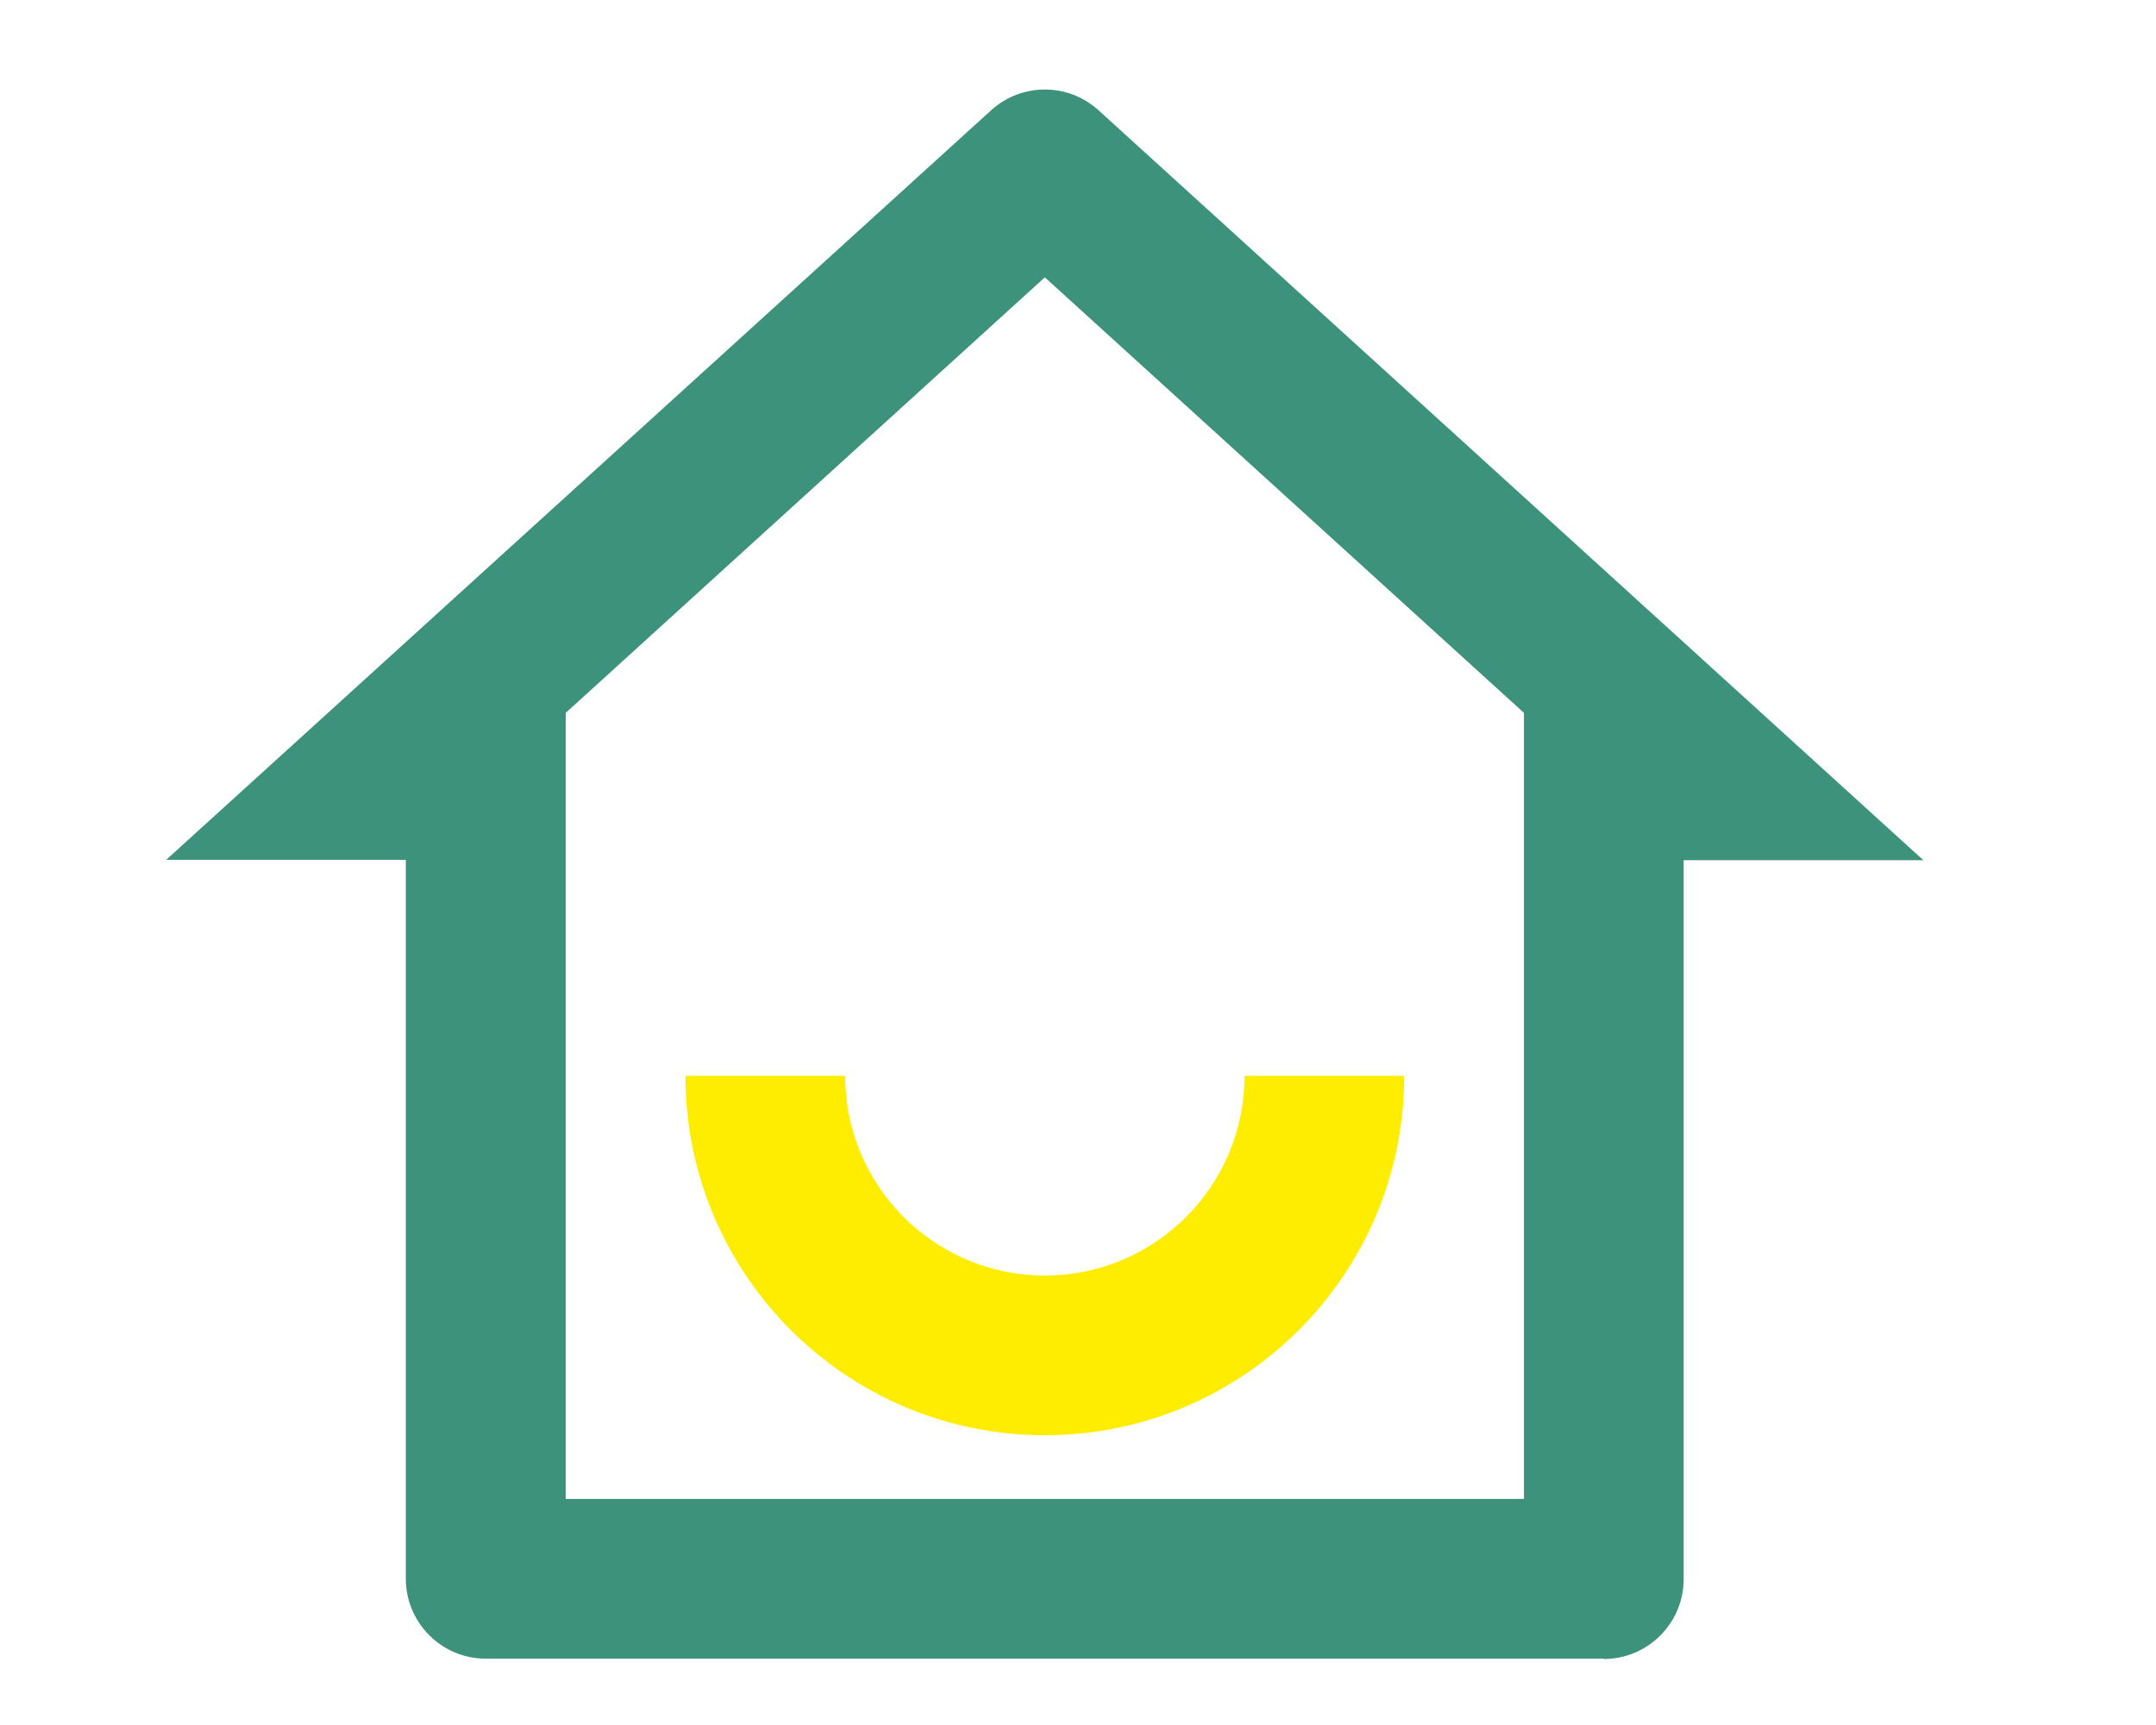 <?xml version="1.0" encoding="UTF-8"?>
<svg id="Calque_1" data-name="Calque 1" xmlns="http://www.w3.org/2000/svg" viewBox="0 0 130 104">
  <defs>
    <style>
      .cls-1 {
        fill: #ffed00;
      }

      .cls-2 {
        fill: #3c927b;
      }
    </style>
  </defs>
  <path class="cls-2" d="M34.11,90.37h57.78v-47.39l-28.89-26.26-28.89,26.26v47.39ZM96.71,100H29.29c-2.66,0-4.82-2.16-4.82-4.82v-43.34h-14.45L59.76,6.65c1.84-1.67,4.64-1.67,6.48,0l49.73,45.21h-14.45v43.34c0,2.66-2.16,4.82-4.82,4.82Z"/>
  <path class="cls-1" d="M41.33,64.86h9.63c0,6.65,5.39,12.04,12.04,12.04s12.04-5.39,12.04-12.04h9.63c0,11.97-9.7,21.67-21.67,21.67-11.97,0-21.67-9.7-21.67-21.67Z"/>
</svg>